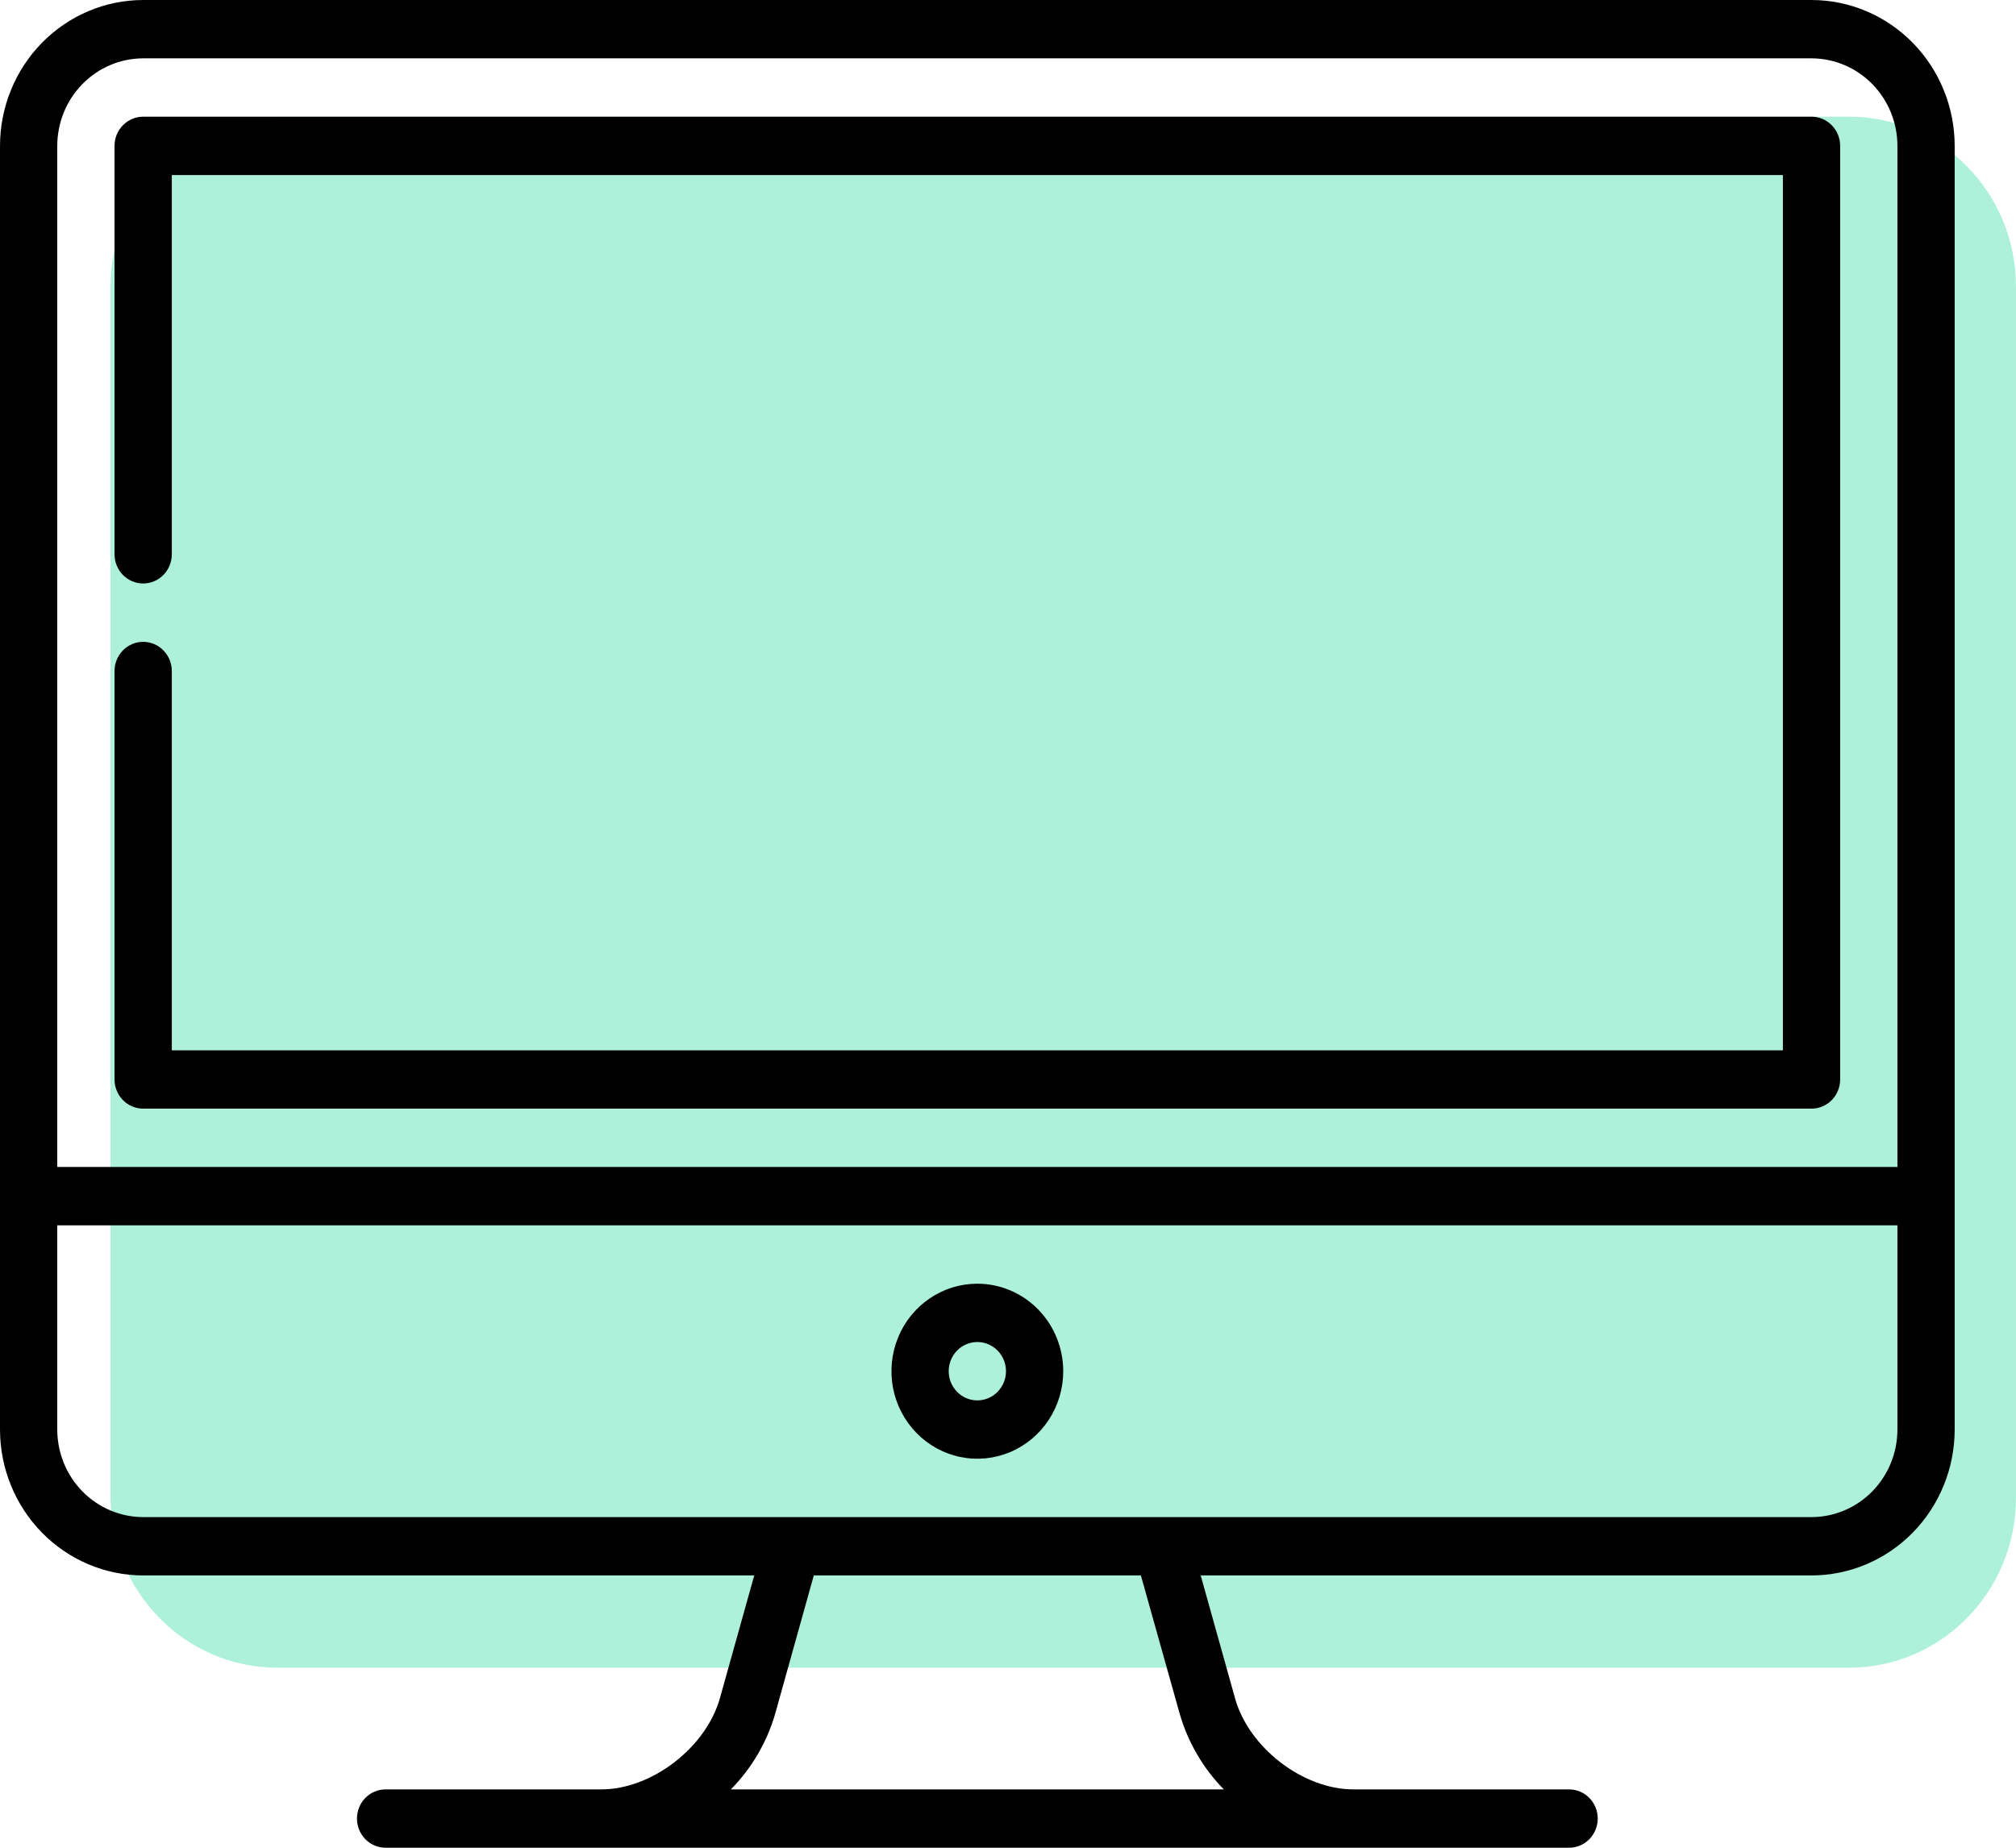 <svg width="72" height="66" viewBox="0 0 72 66" fill="none" xmlns="http://www.w3.org/2000/svg">
<path d="M66.042 4.168H9.903C6.613 4.168 3.946 6.886 3.946 10.239V53.499C3.946 56.852 6.613 59.569 9.903 59.569H66.042C69.332 59.569 71.999 56.852 71.999 53.499V10.239C71.999 6.886 69.332 4.168 66.042 4.168Z" fill="#ADF1DB"/>
<path d="M64.697 0H5.113C3.757 0.001 2.458 0.551 1.499 1.528C0.541 2.505 0.001 3.829 0 5.211V51.063C0.001 52.445 0.541 53.769 1.499 54.746C2.458 55.723 3.757 56.272 5.113 56.274H26.937L25.71 60.663C25.211 62.426 23.275 63.916 21.475 63.916H13.771C13.5 63.916 13.24 64.026 13.048 64.221C12.856 64.416 12.749 64.681 12.749 64.958C12.749 65.234 12.856 65.499 13.048 65.695C13.24 65.89 13.5 66 13.771 66H56.039C56.31 66 56.57 65.89 56.762 65.695C56.954 65.499 57.062 65.234 57.062 64.958C57.062 64.681 56.954 64.416 56.762 64.221C56.57 64.026 56.31 63.916 56.039 63.916H48.335C46.536 63.916 44.599 62.426 44.109 60.663L42.882 56.274H64.697C66.053 56.272 67.353 55.723 68.311 54.746C69.27 53.769 69.809 52.445 69.81 51.063V5.211C69.809 3.829 69.27 2.505 68.311 1.528C67.353 0.551 66.053 0.001 64.697 0V0ZM5.113 2.084H64.697C65.511 2.085 66.29 2.415 66.866 3.001C67.441 3.587 67.764 4.382 67.765 5.211V41.684H2.045V5.211C2.046 4.382 2.369 3.587 2.945 3.001C3.52 2.415 4.3 2.085 5.113 2.084ZM42.138 61.236C42.435 62.248 42.974 63.169 43.708 63.916H26.102C26.838 63.17 27.38 62.249 27.679 61.236L29.064 56.274H40.746L42.138 61.236ZM64.697 54.19H5.113C4.3 54.189 3.52 53.859 2.945 53.273C2.369 52.687 2.046 51.892 2.045 51.063V43.768H67.765V51.063C67.764 51.892 67.441 52.687 66.866 53.273C66.29 53.859 65.511 54.189 64.697 54.19Z" fill="black"/>
<path d="M5.113 39.6H64.697C64.968 39.6 65.228 39.49 65.42 39.295C65.612 39.099 65.72 38.834 65.72 38.558V5.21C65.72 4.934 65.612 4.669 65.42 4.474C65.228 4.278 64.968 4.168 64.697 4.168H5.113C4.842 4.168 4.582 4.278 4.39 4.474C4.198 4.669 4.09 4.934 4.09 5.21V19.8C4.09 20.076 4.198 20.341 4.39 20.537C4.582 20.732 4.842 20.842 5.113 20.842C5.384 20.842 5.644 20.732 5.836 20.537C6.028 20.341 6.136 20.076 6.136 19.8V6.253H63.675V37.516H6.136V23.968C6.136 23.692 6.028 23.427 5.836 23.232C5.644 23.036 5.384 22.926 5.113 22.926C4.842 22.926 4.582 23.036 4.39 23.232C4.198 23.427 4.09 23.692 4.09 23.968V38.558C4.09 38.834 4.198 39.099 4.39 39.295C4.582 39.49 4.842 39.6 5.113 39.6Z" fill="black"/>
<path d="M34.905 45.853C34.298 45.853 33.705 46.036 33.201 46.38C32.696 46.723 32.303 47.211 32.071 47.783C31.839 48.354 31.778 48.982 31.896 49.589C32.015 50.195 32.307 50.752 32.736 51.19C33.165 51.627 33.712 51.925 34.307 52.045C34.902 52.166 35.519 52.104 36.079 51.867C36.64 51.631 37.119 51.23 37.456 50.716C37.793 50.202 37.973 49.597 37.973 48.979C37.972 48.15 37.649 47.355 37.074 46.769C36.498 46.183 35.718 45.853 34.905 45.853ZM34.905 50.021C34.703 50.021 34.505 49.96 34.337 49.846C34.169 49.731 34.038 49.568 33.96 49.378C33.883 49.187 33.863 48.978 33.902 48.776C33.942 48.574 34.039 48.388 34.182 48.242C34.325 48.096 34.507 47.997 34.706 47.957C34.904 47.917 35.11 47.937 35.296 48.016C35.483 48.095 35.643 48.229 35.755 48.4C35.868 48.571 35.928 48.773 35.928 48.979C35.928 49.255 35.82 49.52 35.628 49.716C35.436 49.911 35.176 50.021 34.905 50.021Z" fill="black"/>
</svg>
